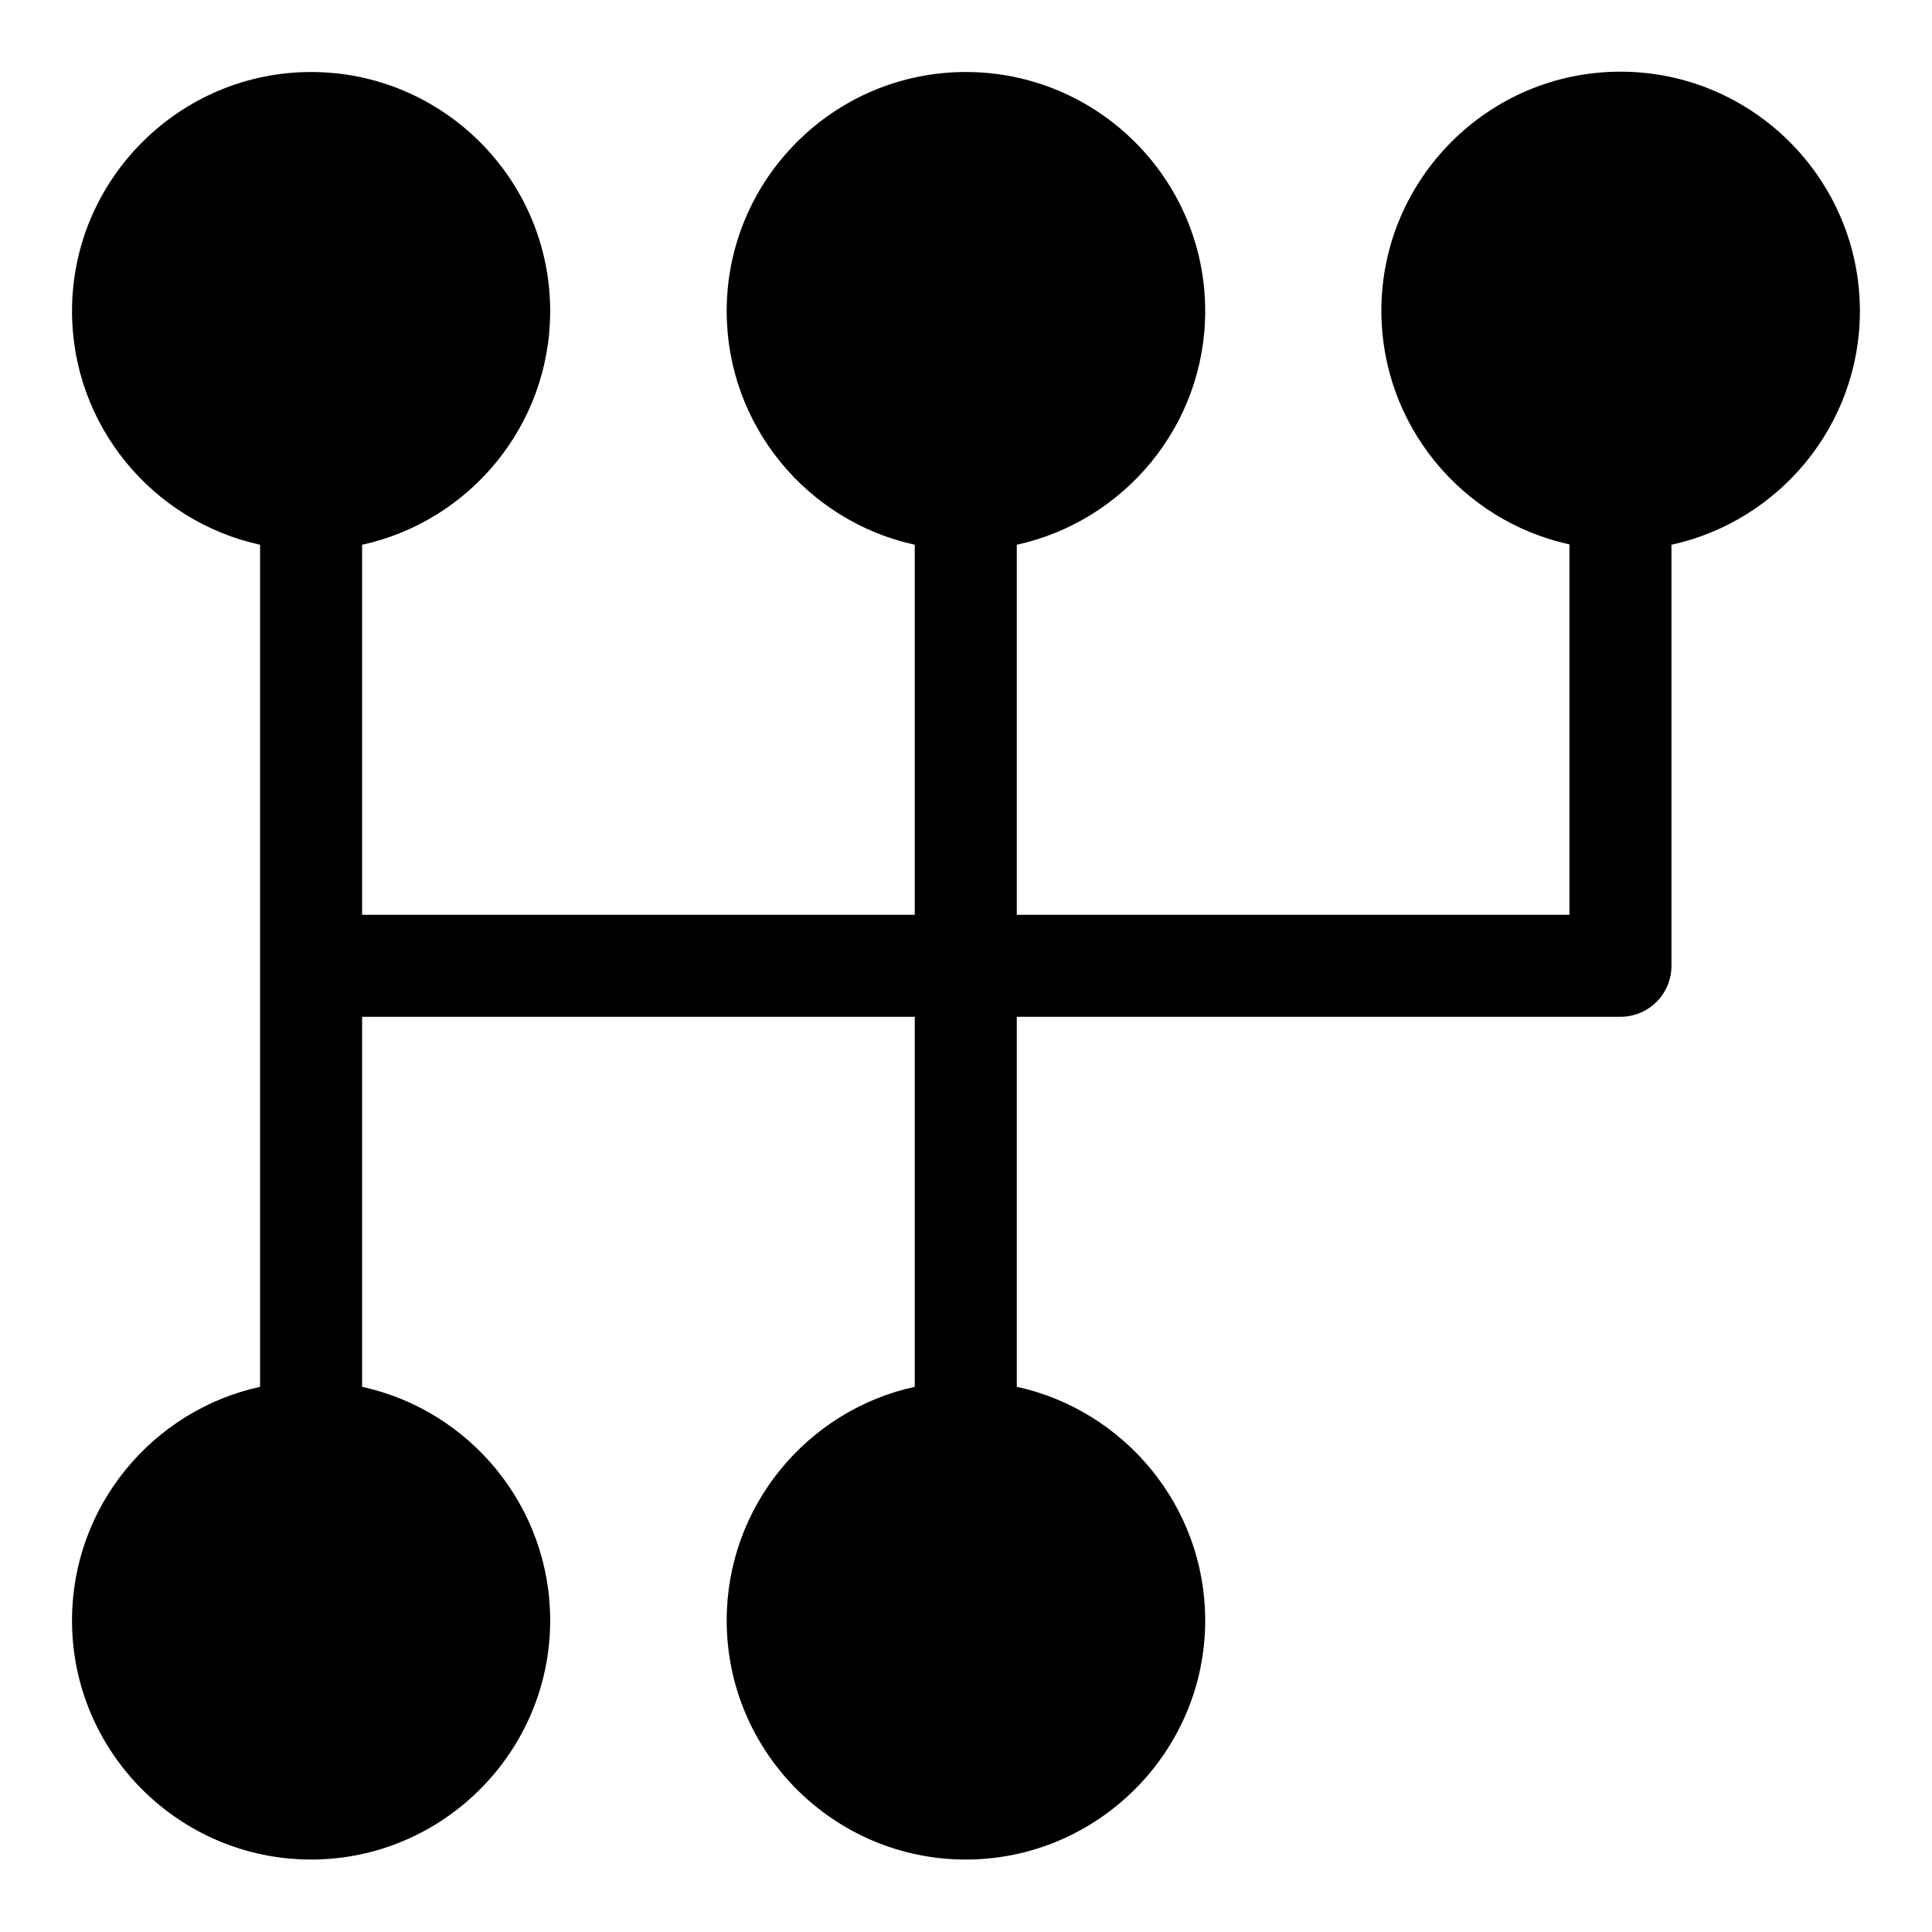 <svg xmlns="http://www.w3.org/2000/svg" xmlns:xlink="http://www.w3.org/1999/xlink" width="1080" zoomAndPan="magnify" viewBox="0 0 810 810" height="1080" preserveAspectRatio="xMidYMid meet" version="1.0"><defs><clipPath id="4554901236"><path d="M 30 30 L 779.906 30 L 779.906 779.906 L 30 779.906 Z M 30 30 " clip-rule="nonzero"/></clipPath></defs><g clip-path="url(#4554901236)"><path fill="#000000" d="M 679.383 30.051 C 624.062 30.051 579.145 75.105 579.145 130.285 C 579.145 178.195 612.938 218.406 657.996 228.242 L 657.996 383.52 L 426.293 383.52 L 426.293 228.387 C 471.352 218.547 505.285 178.34 505.285 130.43 C 505.285 75.105 460.23 30.191 404.906 30.191 C 349.582 30.191 304.668 75.25 304.668 130.43 C 304.668 178.34 338.461 218.547 383.52 228.387 L 383.52 383.52 L 151.816 383.52 L 151.816 228.387 C 196.875 218.547 230.668 178.34 230.668 130.43 C 230.668 75.105 185.609 30.191 130.43 30.191 C 75.25 30.191 30.191 75.25 30.191 130.43 C 30.191 178.34 63.984 218.547 109.043 228.387 L 109.043 581.43 C 63.984 591.266 30.191 631.477 30.191 679.383 C 30.191 734.707 75.25 779.621 130.43 779.621 C 185.609 779.621 230.668 734.566 230.668 679.383 C 230.668 631.477 196.875 591.266 151.816 581.43 L 151.816 426.293 L 383.52 426.293 L 383.52 581.43 C 338.461 591.266 304.668 631.477 304.668 679.383 C 304.668 734.707 349.727 779.621 404.906 779.621 C 460.086 779.621 505.285 734.566 505.285 679.383 C 505.285 631.477 471.352 591.266 426.293 581.43 L 426.293 426.293 L 679.383 426.293 C 691.219 426.293 700.773 416.742 700.773 404.906 L 700.773 228.387 C 745.828 218.547 779.766 178.34 779.766 130.43 C 779.766 75.105 734.707 30.051 679.383 30.051 Z M 679.383 30.051 " fill-opacity="1" fill-rule="nonzero"/></g></svg>